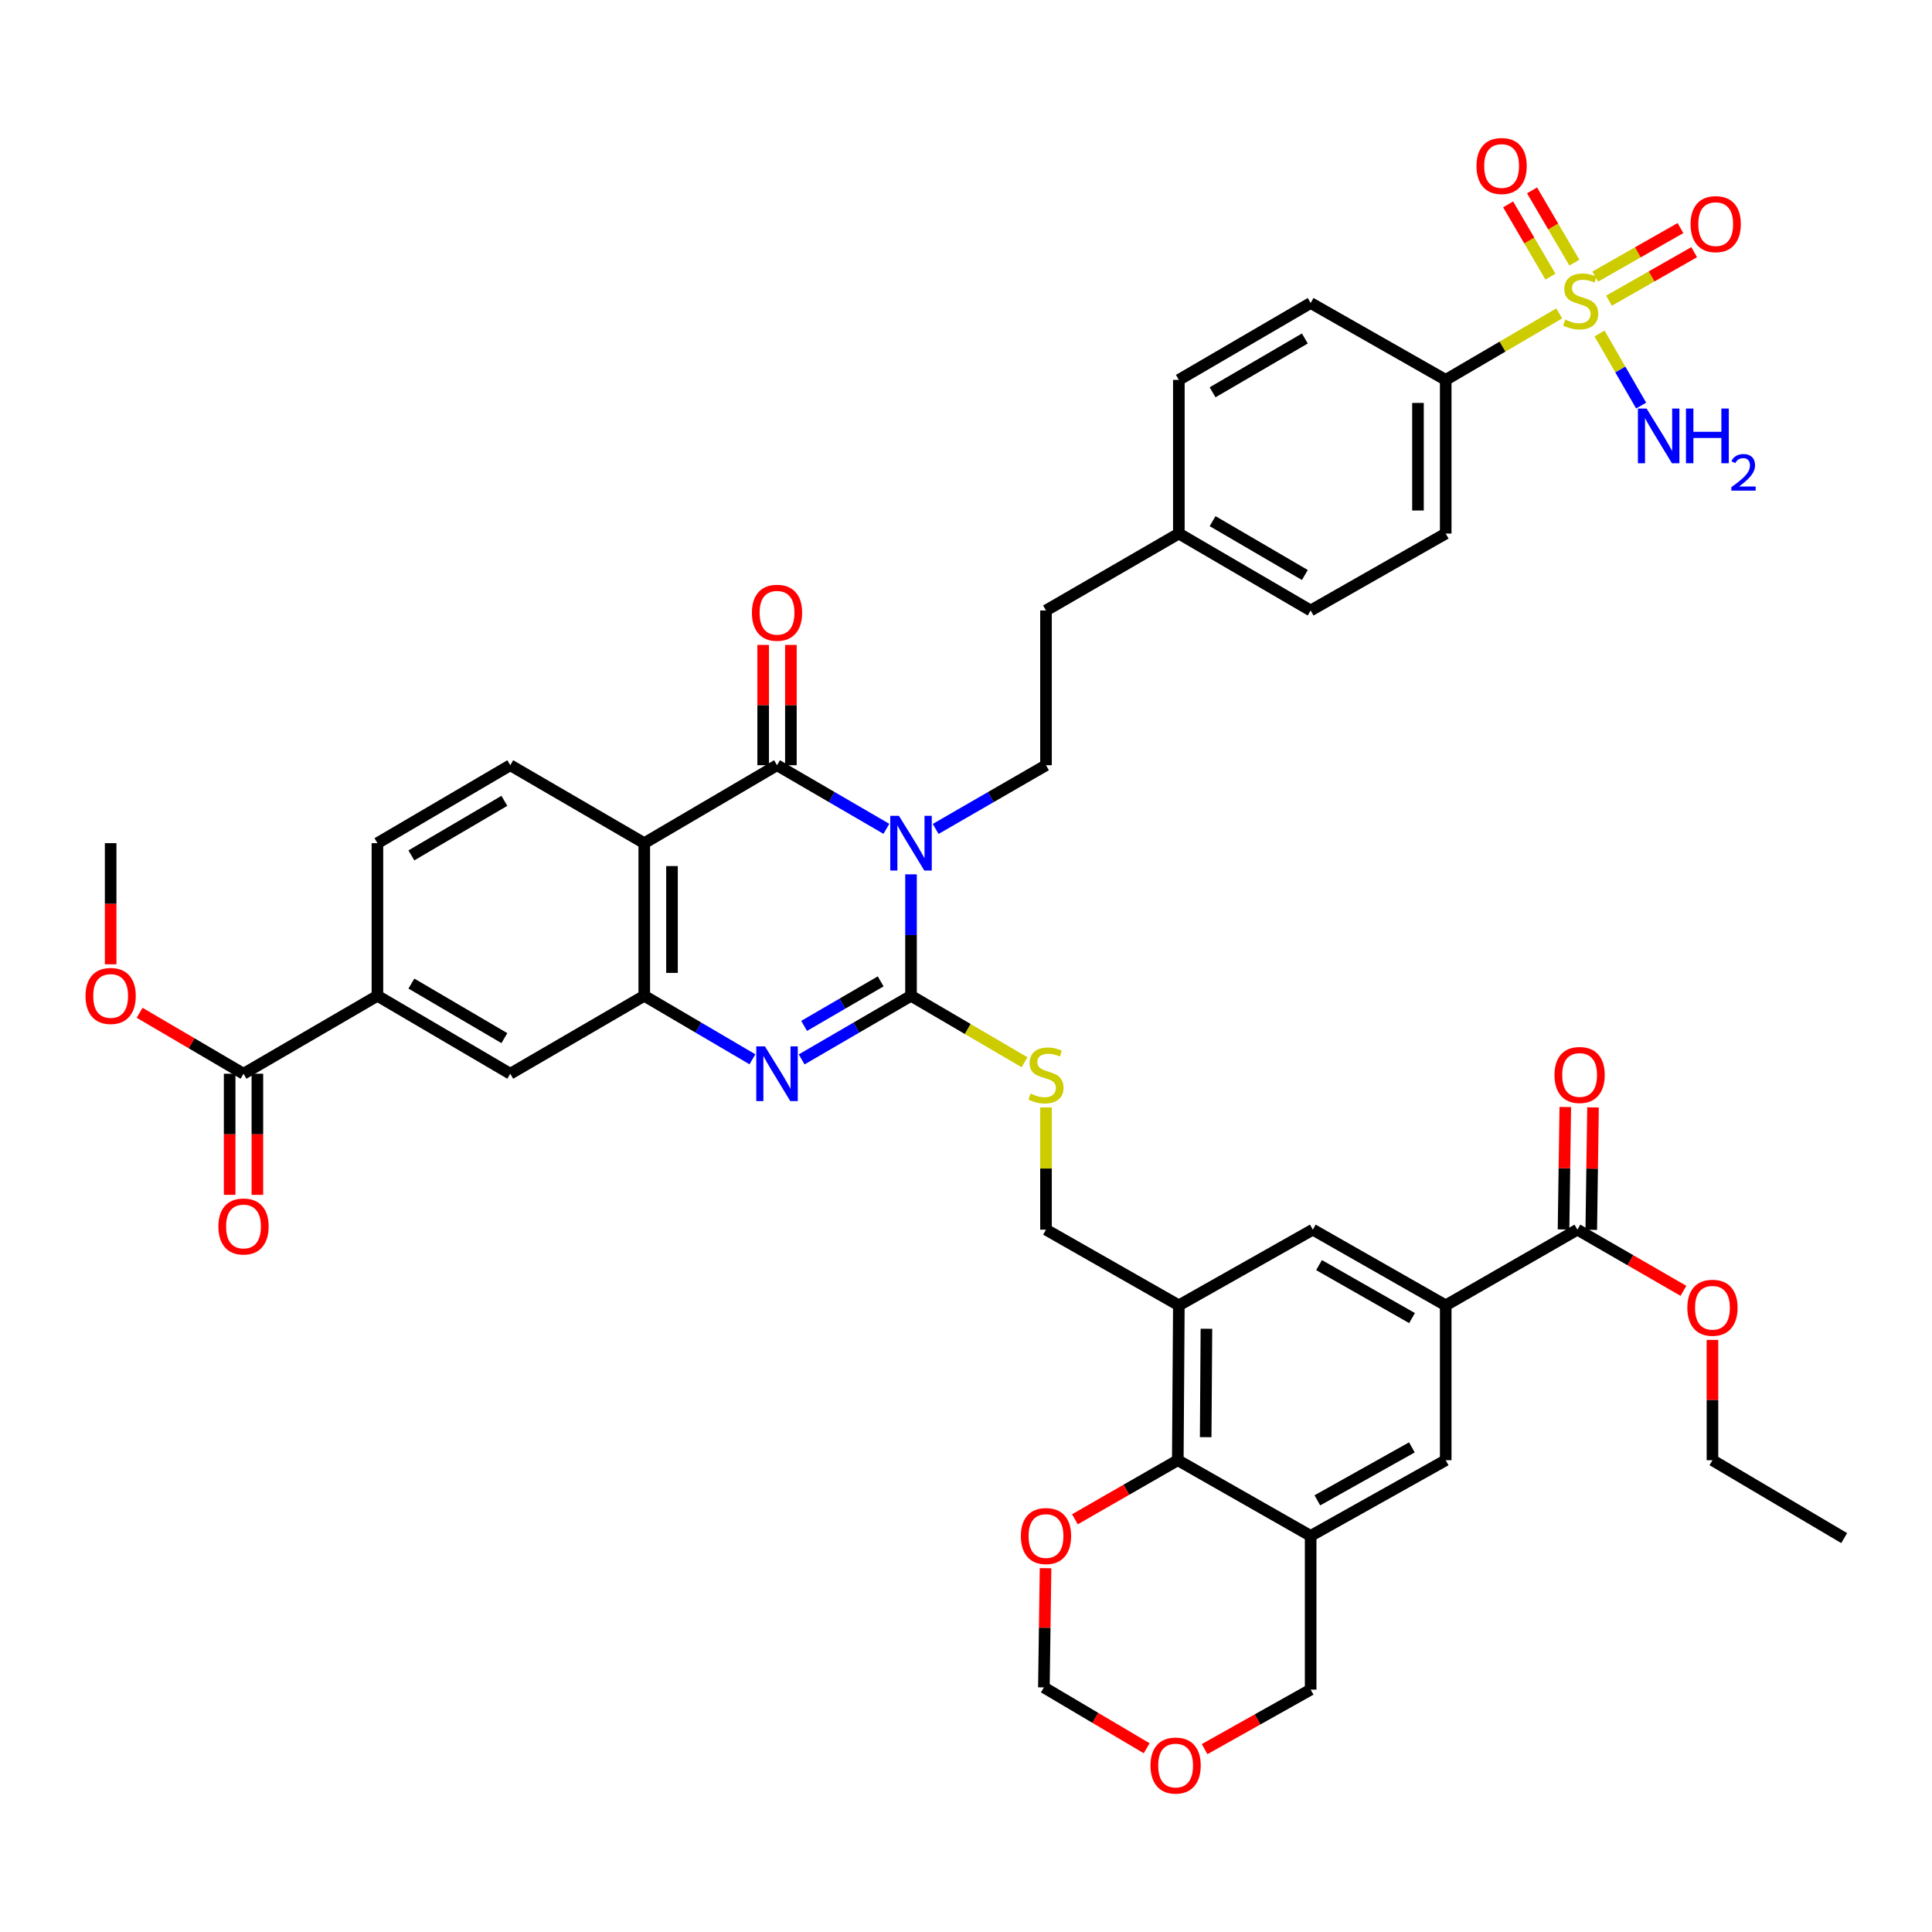 <?xml version='1.0' encoding='iso-8859-1'?>
<svg version='1.1' baseProfile='full'
              xmlns='http://www.w3.org/2000/svg'
                      xmlns:rdkit='http://www.rdkit.org/xml'
                      xmlns:xlink='http://www.w3.org/1999/xlink'
                  xml:space='preserve'
width='1000px' height='1000px' viewBox='0 0 1000 1000'>
<!-- END OF HEADER -->
<rect style='opacity:1.0;fill:#FFFFFF;stroke:none' width='1000' height='1000' x='0' y='0'> </rect>
<path class='bond-0' d='M 471.542,452.554 L 471.542,483.987' style='fill:none;fill-rule:evenodd;stroke:#0000FF;stroke-width:6px;stroke-linecap:butt;stroke-linejoin:miter;stroke-opacity:1' />
<path class='bond-0' d='M 471.542,483.987 L 471.542,515.42' style='fill:none;fill-rule:evenodd;stroke:#000000;stroke-width:6px;stroke-linecap:butt;stroke-linejoin:miter;stroke-opacity:1' />
<path class='bond-1' d='M 458.797,429.005 L 430.493,412.543' style='fill:none;fill-rule:evenodd;stroke:#0000FF;stroke-width:6px;stroke-linecap:butt;stroke-linejoin:miter;stroke-opacity:1' />
<path class='bond-1' d='M 430.493,412.543 L 402.189,396.081' style='fill:none;fill-rule:evenodd;stroke:#000000;stroke-width:6px;stroke-linecap:butt;stroke-linejoin:miter;stroke-opacity:1' />
<path class='bond-11' d='M 484.299,429.053 L 512.853,412.567' style='fill:none;fill-rule:evenodd;stroke:#0000FF;stroke-width:6px;stroke-linecap:butt;stroke-linejoin:miter;stroke-opacity:1' />
<path class='bond-11' d='M 512.853,412.567 L 541.406,396.081' style='fill:none;fill-rule:evenodd;stroke:#000000;stroke-width:6px;stroke-linecap:butt;stroke-linejoin:miter;stroke-opacity:1' />
<path class='bond-2' d='M 471.542,515.42 L 443.238,531.886' style='fill:none;fill-rule:evenodd;stroke:#000000;stroke-width:6px;stroke-linecap:butt;stroke-linejoin:miter;stroke-opacity:1' />
<path class='bond-2' d='M 443.238,531.886 L 414.935,548.351' style='fill:none;fill-rule:evenodd;stroke:#0000FF;stroke-width:6px;stroke-linecap:butt;stroke-linejoin:miter;stroke-opacity:1' />
<path class='bond-2' d='M 455.834,507.954 L 436.021,519.48' style='fill:none;fill-rule:evenodd;stroke:#000000;stroke-width:6px;stroke-linecap:butt;stroke-linejoin:miter;stroke-opacity:1' />
<path class='bond-2' d='M 436.021,519.48 L 416.209,531.006' style='fill:none;fill-rule:evenodd;stroke:#0000FF;stroke-width:6px;stroke-linecap:butt;stroke-linejoin:miter;stroke-opacity:1' />
<path class='bond-10' d='M 471.542,515.42 L 500.922,532.622' style='fill:none;fill-rule:evenodd;stroke:#000000;stroke-width:6px;stroke-linecap:butt;stroke-linejoin:miter;stroke-opacity:1' />
<path class='bond-10' d='M 500.922,532.622 L 530.302,549.823' style='fill:none;fill-rule:evenodd;stroke:#CCCC00;stroke-width:6px;stroke-linecap:butt;stroke-linejoin:miter;stroke-opacity:1' />
<path class='bond-4' d='M 402.189,396.081 L 333.465,436.419' style='fill:none;fill-rule:evenodd;stroke:#000000;stroke-width:6px;stroke-linecap:butt;stroke-linejoin:miter;stroke-opacity:1' />
<path class='bond-22' d='M 409.365,396.081 L 409.365,364.947' style='fill:none;fill-rule:evenodd;stroke:#000000;stroke-width:6px;stroke-linecap:butt;stroke-linejoin:miter;stroke-opacity:1' />
<path class='bond-22' d='M 409.365,364.947 L 409.365,333.814' style='fill:none;fill-rule:evenodd;stroke:#FF0000;stroke-width:6px;stroke-linecap:butt;stroke-linejoin:miter;stroke-opacity:1' />
<path class='bond-22' d='M 395.013,396.081 L 395.013,364.947' style='fill:none;fill-rule:evenodd;stroke:#000000;stroke-width:6px;stroke-linecap:butt;stroke-linejoin:miter;stroke-opacity:1' />
<path class='bond-22' d='M 395.013,364.947 L 395.013,333.814' style='fill:none;fill-rule:evenodd;stroke:#FF0000;stroke-width:6px;stroke-linecap:butt;stroke-linejoin:miter;stroke-opacity:1' />
<path class='bond-43' d='M 389.456,548.291 L 361.461,531.856' style='fill:none;fill-rule:evenodd;stroke:#0000FF;stroke-width:6px;stroke-linecap:butt;stroke-linejoin:miter;stroke-opacity:1' />
<path class='bond-43' d='M 361.461,531.856 L 333.465,515.42' style='fill:none;fill-rule:evenodd;stroke:#000000;stroke-width:6px;stroke-linecap:butt;stroke-linejoin:miter;stroke-opacity:1' />
<path class='bond-3' d='M 807.055,162.214 L 777.675,179.419' style='fill:none;fill-rule:evenodd;stroke:#CCCC00;stroke-width:6px;stroke-linecap:butt;stroke-linejoin:miter;stroke-opacity:1' />
<path class='bond-3' d='M 777.675,179.419 L 748.295,196.623' style='fill:none;fill-rule:evenodd;stroke:#000000;stroke-width:6px;stroke-linecap:butt;stroke-linejoin:miter;stroke-opacity:1' />
<path class='bond-20' d='M 832.8,155.634 L 854.852,143.079' style='fill:none;fill-rule:evenodd;stroke:#CCCC00;stroke-width:6px;stroke-linecap:butt;stroke-linejoin:miter;stroke-opacity:1' />
<path class='bond-20' d='M 854.852,143.079 L 876.905,130.524' style='fill:none;fill-rule:evenodd;stroke:#FF0000;stroke-width:6px;stroke-linecap:butt;stroke-linejoin:miter;stroke-opacity:1' />
<path class='bond-20' d='M 825.699,143.161 L 847.752,130.606' style='fill:none;fill-rule:evenodd;stroke:#CCCC00;stroke-width:6px;stroke-linecap:butt;stroke-linejoin:miter;stroke-opacity:1' />
<path class='bond-20' d='M 847.752,130.606 L 869.805,118.051' style='fill:none;fill-rule:evenodd;stroke:#FF0000;stroke-width:6px;stroke-linecap:butt;stroke-linejoin:miter;stroke-opacity:1' />
<path class='bond-21' d='M 814.894,135.94 L 803.937,117.234' style='fill:none;fill-rule:evenodd;stroke:#CCCC00;stroke-width:6px;stroke-linecap:butt;stroke-linejoin:miter;stroke-opacity:1' />
<path class='bond-21' d='M 803.937,117.234 L 792.98,98.529' style='fill:none;fill-rule:evenodd;stroke:#FF0000;stroke-width:6px;stroke-linecap:butt;stroke-linejoin:miter;stroke-opacity:1' />
<path class='bond-21' d='M 802.51,143.194 L 791.553,124.489' style='fill:none;fill-rule:evenodd;stroke:#CCCC00;stroke-width:6px;stroke-linecap:butt;stroke-linejoin:miter;stroke-opacity:1' />
<path class='bond-21' d='M 791.553,124.489 L 780.596,105.783' style='fill:none;fill-rule:evenodd;stroke:#FF0000;stroke-width:6px;stroke-linecap:butt;stroke-linejoin:miter;stroke-opacity:1' />
<path class='bond-25' d='M 827.915,172.609 L 838.688,191.267' style='fill:none;fill-rule:evenodd;stroke:#CCCC00;stroke-width:6px;stroke-linecap:butt;stroke-linejoin:miter;stroke-opacity:1' />
<path class='bond-25' d='M 838.688,191.267 L 849.461,209.925' style='fill:none;fill-rule:evenodd;stroke:#0000FF;stroke-width:6px;stroke-linecap:butt;stroke-linejoin:miter;stroke-opacity:1' />
<path class='bond-5' d='M 333.465,436.419 L 333.465,515.42' style='fill:none;fill-rule:evenodd;stroke:#000000;stroke-width:6px;stroke-linecap:butt;stroke-linejoin:miter;stroke-opacity:1' />
<path class='bond-5' d='M 347.817,448.269 L 347.817,503.57' style='fill:none;fill-rule:evenodd;stroke:#000000;stroke-width:6px;stroke-linecap:butt;stroke-linejoin:miter;stroke-opacity:1' />
<path class='bond-17' d='M 333.465,436.419 L 264.112,396.081' style='fill:none;fill-rule:evenodd;stroke:#000000;stroke-width:6px;stroke-linecap:butt;stroke-linejoin:miter;stroke-opacity:1' />
<path class='bond-16' d='M 333.465,515.42 L 264.112,555.766' style='fill:none;fill-rule:evenodd;stroke:#000000;stroke-width:6px;stroke-linecap:butt;stroke-linejoin:miter;stroke-opacity:1' />
<path class='bond-6' d='M 610.17,675.648 L 541.406,636.466' style='fill:none;fill-rule:evenodd;stroke:#000000;stroke-width:6px;stroke-linecap:butt;stroke-linejoin:miter;stroke-opacity:1' />
<path class='bond-8' d='M 610.17,675.648 L 609.627,755.805' style='fill:none;fill-rule:evenodd;stroke:#000000;stroke-width:6px;stroke-linecap:butt;stroke-linejoin:miter;stroke-opacity:1' />
<path class='bond-8' d='M 624.44,687.768 L 624.061,743.879' style='fill:none;fill-rule:evenodd;stroke:#000000;stroke-width:6px;stroke-linecap:butt;stroke-linejoin:miter;stroke-opacity:1' />
<path class='bond-15' d='M 610.17,675.648 L 679.515,636.466' style='fill:none;fill-rule:evenodd;stroke:#000000;stroke-width:6px;stroke-linecap:butt;stroke-linejoin:miter;stroke-opacity:1' />
<path class='bond-7' d='M 678.391,794.971 L 609.627,755.805' style='fill:none;fill-rule:evenodd;stroke:#000000;stroke-width:6px;stroke-linecap:butt;stroke-linejoin:miter;stroke-opacity:1' />
<path class='bond-34' d='M 678.391,794.971 L 678.391,874.539' style='fill:none;fill-rule:evenodd;stroke:#000000;stroke-width:6px;stroke-linecap:butt;stroke-linejoin:miter;stroke-opacity:1' />
<path class='bond-46' d='M 678.391,794.971 L 748.295,755.805' style='fill:none;fill-rule:evenodd;stroke:#000000;stroke-width:6px;stroke-linecap:butt;stroke-linejoin:miter;stroke-opacity:1' />
<path class='bond-46' d='M 681.861,776.575 L 730.794,749.159' style='fill:none;fill-rule:evenodd;stroke:#000000;stroke-width:6px;stroke-linecap:butt;stroke-linejoin:miter;stroke-opacity:1' />
<path class='bond-24' d='M 609.627,755.805 L 583,771.092' style='fill:none;fill-rule:evenodd;stroke:#000000;stroke-width:6px;stroke-linecap:butt;stroke-linejoin:miter;stroke-opacity:1' />
<path class='bond-24' d='M 583,771.092 L 556.373,786.379' style='fill:none;fill-rule:evenodd;stroke:#FF0000;stroke-width:6px;stroke-linecap:butt;stroke-linejoin:miter;stroke-opacity:1' />
<path class='bond-9' d='M 748.295,675.648 L 679.515,636.466' style='fill:none;fill-rule:evenodd;stroke:#000000;stroke-width:6px;stroke-linecap:butt;stroke-linejoin:miter;stroke-opacity:1' />
<path class='bond-9' d='M 730.874,682.241 L 682.728,654.814' style='fill:none;fill-rule:evenodd;stroke:#000000;stroke-width:6px;stroke-linecap:butt;stroke-linejoin:miter;stroke-opacity:1' />
<path class='bond-12' d='M 748.295,675.648 L 816.46,636.466' style='fill:none;fill-rule:evenodd;stroke:#000000;stroke-width:6px;stroke-linecap:butt;stroke-linejoin:miter;stroke-opacity:1' />
<path class='bond-14' d='M 748.295,675.648 L 748.295,755.805' style='fill:none;fill-rule:evenodd;stroke:#000000;stroke-width:6px;stroke-linecap:butt;stroke-linejoin:miter;stroke-opacity:1' />
<path class='bond-23' d='M 541.406,573.208 L 541.406,604.837' style='fill:none;fill-rule:evenodd;stroke:#CCCC00;stroke-width:6px;stroke-linecap:butt;stroke-linejoin:miter;stroke-opacity:1' />
<path class='bond-23' d='M 541.406,604.837 L 541.406,636.466' style='fill:none;fill-rule:evenodd;stroke:#000000;stroke-width:6px;stroke-linecap:butt;stroke-linejoin:miter;stroke-opacity:1' />
<path class='bond-33' d='M 541.406,396.081 L 541.406,315.987' style='fill:none;fill-rule:evenodd;stroke:#000000;stroke-width:6px;stroke-linecap:butt;stroke-linejoin:miter;stroke-opacity:1' />
<path class='bond-27' d='M 823.636,636.569 L 824.09,604.88' style='fill:none;fill-rule:evenodd;stroke:#000000;stroke-width:6px;stroke-linecap:butt;stroke-linejoin:miter;stroke-opacity:1' />
<path class='bond-27' d='M 824.09,604.88 L 824.544,573.191' style='fill:none;fill-rule:evenodd;stroke:#FF0000;stroke-width:6px;stroke-linecap:butt;stroke-linejoin:miter;stroke-opacity:1' />
<path class='bond-27' d='M 809.285,636.363 L 809.739,604.674' style='fill:none;fill-rule:evenodd;stroke:#000000;stroke-width:6px;stroke-linecap:butt;stroke-linejoin:miter;stroke-opacity:1' />
<path class='bond-27' d='M 809.739,604.674 L 810.193,572.985' style='fill:none;fill-rule:evenodd;stroke:#FF0000;stroke-width:6px;stroke-linecap:butt;stroke-linejoin:miter;stroke-opacity:1' />
<path class='bond-35' d='M 816.46,636.466 L 843.903,652.302' style='fill:none;fill-rule:evenodd;stroke:#000000;stroke-width:6px;stroke-linecap:butt;stroke-linejoin:miter;stroke-opacity:1' />
<path class='bond-35' d='M 843.903,652.302 L 871.346,668.138' style='fill:none;fill-rule:evenodd;stroke:#FF0000;stroke-width:6px;stroke-linecap:butt;stroke-linejoin:miter;stroke-opacity:1' />
<path class='bond-13' d='M 126.042,555.766 L 195.356,515.42' style='fill:none;fill-rule:evenodd;stroke:#000000;stroke-width:6px;stroke-linecap:butt;stroke-linejoin:miter;stroke-opacity:1' />
<path class='bond-28' d='M 118.866,555.766 L 118.866,587.108' style='fill:none;fill-rule:evenodd;stroke:#000000;stroke-width:6px;stroke-linecap:butt;stroke-linejoin:miter;stroke-opacity:1' />
<path class='bond-28' d='M 118.866,587.108 L 118.866,618.449' style='fill:none;fill-rule:evenodd;stroke:#FF0000;stroke-width:6px;stroke-linecap:butt;stroke-linejoin:miter;stroke-opacity:1' />
<path class='bond-28' d='M 133.218,555.766 L 133.218,587.108' style='fill:none;fill-rule:evenodd;stroke:#000000;stroke-width:6px;stroke-linecap:butt;stroke-linejoin:miter;stroke-opacity:1' />
<path class='bond-28' d='M 133.218,587.108 L 133.218,618.449' style='fill:none;fill-rule:evenodd;stroke:#FF0000;stroke-width:6px;stroke-linecap:butt;stroke-linejoin:miter;stroke-opacity:1' />
<path class='bond-36' d='M 126.042,555.766 L 99.153,539.991' style='fill:none;fill-rule:evenodd;stroke:#000000;stroke-width:6px;stroke-linecap:butt;stroke-linejoin:miter;stroke-opacity:1' />
<path class='bond-36' d='M 99.153,539.991 L 72.264,524.216' style='fill:none;fill-rule:evenodd;stroke:#FF0000;stroke-width:6px;stroke-linecap:butt;stroke-linejoin:miter;stroke-opacity:1' />
<path class='bond-45' d='M 264.112,555.766 L 195.356,515.42' style='fill:none;fill-rule:evenodd;stroke:#000000;stroke-width:6px;stroke-linecap:butt;stroke-linejoin:miter;stroke-opacity:1' />
<path class='bond-45' d='M 261.062,537.336 L 212.933,509.094' style='fill:none;fill-rule:evenodd;stroke:#000000;stroke-width:6px;stroke-linecap:butt;stroke-linejoin:miter;stroke-opacity:1' />
<path class='bond-26' d='M 264.112,396.081 L 195.356,436.419' style='fill:none;fill-rule:evenodd;stroke:#000000;stroke-width:6px;stroke-linecap:butt;stroke-linejoin:miter;stroke-opacity:1' />
<path class='bond-26' d='M 261.061,414.51 L 212.932,442.747' style='fill:none;fill-rule:evenodd;stroke:#000000;stroke-width:6px;stroke-linecap:butt;stroke-linejoin:miter;stroke-opacity:1' />
<path class='bond-18' d='M 195.356,515.42 L 195.356,436.419' style='fill:none;fill-rule:evenodd;stroke:#000000;stroke-width:6px;stroke-linecap:butt;stroke-linejoin:miter;stroke-opacity:1' />
<path class='bond-19' d='M 748.295,196.623 L 748.295,276.167' style='fill:none;fill-rule:evenodd;stroke:#000000;stroke-width:6px;stroke-linecap:butt;stroke-linejoin:miter;stroke-opacity:1' />
<path class='bond-19' d='M 733.942,208.555 L 733.942,264.236' style='fill:none;fill-rule:evenodd;stroke:#000000;stroke-width:6px;stroke-linecap:butt;stroke-linejoin:miter;stroke-opacity:1' />
<path class='bond-44' d='M 748.295,196.623 L 678.391,156.836' style='fill:none;fill-rule:evenodd;stroke:#000000;stroke-width:6px;stroke-linecap:butt;stroke-linejoin:miter;stroke-opacity:1' />
<path class='bond-30' d='M 541.173,811.692 L 540.744,842.545' style='fill:none;fill-rule:evenodd;stroke:#FF0000;stroke-width:6px;stroke-linecap:butt;stroke-linejoin:miter;stroke-opacity:1' />
<path class='bond-30' d='M 540.744,842.545 L 540.314,873.399' style='fill:none;fill-rule:evenodd;stroke:#000000;stroke-width:6px;stroke-linecap:butt;stroke-linejoin:miter;stroke-opacity:1' />
<path class='bond-29' d='M 593.514,904.892 L 566.914,889.146' style='fill:none;fill-rule:evenodd;stroke:#FF0000;stroke-width:6px;stroke-linecap:butt;stroke-linejoin:miter;stroke-opacity:1' />
<path class='bond-29' d='M 566.914,889.146 L 540.314,873.399' style='fill:none;fill-rule:evenodd;stroke:#000000;stroke-width:6px;stroke-linecap:butt;stroke-linejoin:miter;stroke-opacity:1' />
<path class='bond-47' d='M 623.499,905.341 L 650.945,889.94' style='fill:none;fill-rule:evenodd;stroke:#FF0000;stroke-width:6px;stroke-linecap:butt;stroke-linejoin:miter;stroke-opacity:1' />
<path class='bond-47' d='M 650.945,889.94 L 678.391,874.539' style='fill:none;fill-rule:evenodd;stroke:#000000;stroke-width:6px;stroke-linecap:butt;stroke-linejoin:miter;stroke-opacity:1' />
<path class='bond-31' d='M 748.295,276.167 L 678.391,315.987' style='fill:none;fill-rule:evenodd;stroke:#000000;stroke-width:6px;stroke-linecap:butt;stroke-linejoin:miter;stroke-opacity:1' />
<path class='bond-32' d='M 678.391,156.836 L 610.17,196.623' style='fill:none;fill-rule:evenodd;stroke:#000000;stroke-width:6px;stroke-linecap:butt;stroke-linejoin:miter;stroke-opacity:1' />
<path class='bond-32' d='M 675.388,175.202 L 627.634,203.053' style='fill:none;fill-rule:evenodd;stroke:#000000;stroke-width:6px;stroke-linecap:butt;stroke-linejoin:miter;stroke-opacity:1' />
<path class='bond-37' d='M 541.406,315.987 L 610.17,276.167' style='fill:none;fill-rule:evenodd;stroke:#000000;stroke-width:6px;stroke-linecap:butt;stroke-linejoin:miter;stroke-opacity:1' />
<path class='bond-40' d='M 886.364,693.539 L 886.364,724.672' style='fill:none;fill-rule:evenodd;stroke:#FF0000;stroke-width:6px;stroke-linecap:butt;stroke-linejoin:miter;stroke-opacity:1' />
<path class='bond-40' d='M 886.364,724.672 L 886.364,755.805' style='fill:none;fill-rule:evenodd;stroke:#000000;stroke-width:6px;stroke-linecap:butt;stroke-linejoin:miter;stroke-opacity:1' />
<path class='bond-41' d='M 57.271,499.125 L 57.271,467.772' style='fill:none;fill-rule:evenodd;stroke:#FF0000;stroke-width:6px;stroke-linecap:butt;stroke-linejoin:miter;stroke-opacity:1' />
<path class='bond-41' d='M 57.271,467.772 L 57.271,436.419' style='fill:none;fill-rule:evenodd;stroke:#000000;stroke-width:6px;stroke-linecap:butt;stroke-linejoin:miter;stroke-opacity:1' />
<path class='bond-38' d='M 610.17,276.167 L 610.17,196.623' style='fill:none;fill-rule:evenodd;stroke:#000000;stroke-width:6px;stroke-linecap:butt;stroke-linejoin:miter;stroke-opacity:1' />
<path class='bond-39' d='M 610.17,276.167 L 678.391,315.987' style='fill:none;fill-rule:evenodd;stroke:#000000;stroke-width:6px;stroke-linecap:butt;stroke-linejoin:miter;stroke-opacity:1' />
<path class='bond-39' d='M 627.638,269.745 L 675.393,297.618' style='fill:none;fill-rule:evenodd;stroke:#000000;stroke-width:6px;stroke-linecap:butt;stroke-linejoin:miter;stroke-opacity:1' />
<path class='bond-42' d='M 886.364,755.805 L 954.545,796.119' style='fill:none;fill-rule:evenodd;stroke:#000000;stroke-width:6px;stroke-linecap:butt;stroke-linejoin:miter;stroke-opacity:1' />
<path  class='atom-0' d='M 465.282 422.259
L 474.562 437.259
Q 475.482 438.739, 476.962 441.419
Q 478.442 444.099, 478.522 444.259
L 478.522 422.259
L 482.282 422.259
L 482.282 450.579
L 478.402 450.579
L 468.442 434.179
Q 467.282 432.259, 466.042 430.059
Q 464.842 427.859, 464.482 427.179
L 464.482 450.579
L 460.802 450.579
L 460.802 422.259
L 465.282 422.259
' fill='#0000FF'/>
<path  class='atom-3' d='M 395.929 541.606
L 405.209 556.606
Q 406.129 558.086, 407.609 560.766
Q 409.089 563.446, 409.169 563.606
L 409.169 541.606
L 412.929 541.606
L 412.929 569.926
L 409.049 569.926
L 399.089 553.526
Q 397.929 551.606, 396.689 549.406
Q 395.489 547.206, 395.129 546.526
L 395.129 569.926
L 391.449 569.926
L 391.449 541.606
L 395.929 541.606
' fill='#0000FF'/>
<path  class='atom-4' d='M 810.159 165.431
Q 810.479 165.551, 811.799 166.111
Q 813.119 166.671, 814.559 167.031
Q 816.039 167.351, 817.479 167.351
Q 820.159 167.351, 821.719 166.071
Q 823.279 164.751, 823.279 162.471
Q 823.279 160.911, 822.479 159.951
Q 821.719 158.991, 820.519 158.471
Q 819.319 157.951, 817.319 157.351
Q 814.799 156.591, 813.279 155.871
Q 811.799 155.151, 810.719 153.631
Q 809.679 152.111, 809.679 149.551
Q 809.679 145.991, 812.079 143.791
Q 814.519 141.591, 819.319 141.591
Q 822.599 141.591, 826.319 143.151
L 825.399 146.231
Q 821.999 144.831, 819.439 144.831
Q 816.679 144.831, 815.159 145.991
Q 813.639 147.111, 813.679 149.071
Q 813.679 150.591, 814.439 151.511
Q 815.239 152.431, 816.359 152.951
Q 817.519 153.471, 819.439 154.071
Q 821.999 154.871, 823.519 155.671
Q 825.039 156.471, 826.119 158.111
Q 827.239 159.711, 827.239 162.471
Q 827.239 166.391, 824.599 168.511
Q 821.999 170.591, 817.639 170.591
Q 815.119 170.591, 813.199 170.031
Q 811.319 169.511, 809.079 168.591
L 810.159 165.431
' fill='#CCCC00'/>
<path  class='atom-11' d='M 533.406 566.044
Q 533.726 566.164, 535.046 566.724
Q 536.366 567.284, 537.806 567.644
Q 539.286 567.964, 540.726 567.964
Q 543.406 567.964, 544.966 566.684
Q 546.526 565.364, 546.526 563.084
Q 546.526 561.524, 545.726 560.564
Q 544.966 559.604, 543.766 559.084
Q 542.566 558.564, 540.566 557.964
Q 538.046 557.204, 536.526 556.484
Q 535.046 555.764, 533.966 554.244
Q 532.926 552.724, 532.926 550.164
Q 532.926 546.604, 535.326 544.404
Q 537.766 542.204, 542.566 542.204
Q 545.846 542.204, 549.566 543.764
L 548.646 546.844
Q 545.246 545.444, 542.686 545.444
Q 539.926 545.444, 538.406 546.604
Q 536.886 547.724, 536.926 549.684
Q 536.926 551.204, 537.686 552.124
Q 538.486 553.044, 539.606 553.564
Q 540.766 554.084, 542.686 554.684
Q 545.246 555.484, 546.766 556.284
Q 548.286 557.084, 549.366 558.724
Q 550.486 560.324, 550.486 563.084
Q 550.486 567.004, 547.846 569.124
Q 545.246 571.204, 540.886 571.204
Q 538.366 571.204, 536.446 570.644
Q 534.566 570.124, 532.326 569.204
L 533.406 566.044
' fill='#CCCC00'/>
<path  class='atom-21' d='M 875.046 116.004
Q 875.046 109.204, 878.406 105.404
Q 881.766 101.604, 888.046 101.604
Q 894.326 101.604, 897.686 105.404
Q 901.046 109.204, 901.046 116.004
Q 901.046 122.884, 897.646 126.804
Q 894.246 130.684, 888.046 130.684
Q 881.806 130.684, 878.406 126.804
Q 875.046 122.924, 875.046 116.004
M 888.046 127.484
Q 892.366 127.484, 894.686 124.604
Q 897.046 121.684, 897.046 116.004
Q 897.046 110.444, 894.686 107.644
Q 892.366 104.804, 888.046 104.804
Q 883.726 104.804, 881.366 107.604
Q 879.046 110.404, 879.046 116.004
Q 879.046 121.724, 881.366 124.604
Q 883.726 127.484, 888.046 127.484
' fill='#FF0000'/>
<path  class='atom-22' d='M 764.231 85.919
Q 764.231 79.12, 767.591 75.32
Q 770.951 71.519, 777.231 71.519
Q 783.511 71.519, 786.871 75.32
Q 790.231 79.12, 790.231 85.919
Q 790.231 92.799, 786.831 96.719
Q 783.431 100.599, 777.231 100.599
Q 770.991 100.599, 767.591 96.719
Q 764.231 92.84, 764.231 85.919
M 777.231 97.4
Q 781.551 97.4, 783.871 94.519
Q 786.231 91.6, 786.231 85.919
Q 786.231 80.359, 783.871 77.559
Q 781.551 74.719, 777.231 74.719
Q 772.911 74.719, 770.551 77.519
Q 768.231 80.32, 768.231 85.919
Q 768.231 91.639, 770.551 94.519
Q 772.911 97.4, 777.231 97.4
' fill='#FF0000'/>
<path  class='atom-23' d='M 389.189 317.159
Q 389.189 310.359, 392.549 306.559
Q 395.909 302.759, 402.189 302.759
Q 408.469 302.759, 411.829 306.559
Q 415.189 310.359, 415.189 317.159
Q 415.189 324.039, 411.789 327.959
Q 408.389 331.839, 402.189 331.839
Q 395.949 331.839, 392.549 327.959
Q 389.189 324.079, 389.189 317.159
M 402.189 328.639
Q 406.509 328.639, 408.829 325.759
Q 411.189 322.839, 411.189 317.159
Q 411.189 311.599, 408.829 308.799
Q 406.509 305.959, 402.189 305.959
Q 397.869 305.959, 395.509 308.759
Q 393.189 311.559, 393.189 317.159
Q 393.189 322.879, 395.509 325.759
Q 397.869 328.639, 402.189 328.639
' fill='#FF0000'/>
<path  class='atom-25' d='M 528.406 795.051
Q 528.406 788.251, 531.766 784.451
Q 535.126 780.651, 541.406 780.651
Q 547.686 780.651, 551.046 784.451
Q 554.406 788.251, 554.406 795.051
Q 554.406 801.931, 551.006 805.851
Q 547.606 809.731, 541.406 809.731
Q 535.166 809.731, 531.766 805.851
Q 528.406 801.971, 528.406 795.051
M 541.406 806.531
Q 545.726 806.531, 548.046 803.651
Q 550.406 800.731, 550.406 795.051
Q 550.406 789.491, 548.046 786.691
Q 545.726 783.851, 541.406 783.851
Q 537.086 783.851, 534.726 786.651
Q 532.406 789.451, 532.406 795.051
Q 532.406 800.771, 534.726 803.651
Q 537.086 806.531, 541.406 806.531
' fill='#FF0000'/>
<path  class='atom-26' d='M 852.261 211.455
L 861.541 226.455
Q 862.461 227.935, 863.941 230.615
Q 865.421 233.295, 865.501 233.455
L 865.501 211.455
L 869.261 211.455
L 869.261 239.775
L 865.381 239.775
L 855.421 223.375
Q 854.261 221.455, 853.021 219.255
Q 851.821 217.055, 851.461 216.375
L 851.461 239.775
L 847.781 239.775
L 847.781 211.455
L 852.261 211.455
' fill='#0000FF'/>
<path  class='atom-26' d='M 872.661 211.455
L 876.501 211.455
L 876.501 223.495
L 890.981 223.495
L 890.981 211.455
L 894.821 211.455
L 894.821 239.775
L 890.981 239.775
L 890.981 226.695
L 876.501 226.695
L 876.501 239.775
L 872.661 239.775
L 872.661 211.455
' fill='#0000FF'/>
<path  class='atom-26' d='M 896.193 238.781
Q 896.88 237.013, 898.517 236.036
Q 900.153 235.033, 902.424 235.033
Q 905.249 235.033, 906.833 236.564
Q 908.417 238.095, 908.417 240.814
Q 908.417 243.586, 906.357 246.173
Q 904.325 248.761, 900.101 251.823
L 908.733 251.823
L 908.733 253.935
L 896.141 253.935
L 896.141 252.166
Q 899.625 249.685, 901.685 247.837
Q 903.77 245.989, 904.773 244.325
Q 905.777 242.662, 905.777 240.946
Q 905.777 239.151, 904.879 238.148
Q 903.981 237.145, 902.424 237.145
Q 900.919 237.145, 899.916 237.752
Q 898.913 238.359, 898.2 239.705
L 896.193 238.781
' fill='#0000FF'/>
<path  class='atom-28' d='M 804.608 556.404
Q 804.608 549.604, 807.968 545.804
Q 811.328 542.004, 817.608 542.004
Q 823.888 542.004, 827.248 545.804
Q 830.608 549.604, 830.608 556.404
Q 830.608 563.284, 827.208 567.204
Q 823.808 571.084, 817.608 571.084
Q 811.368 571.084, 807.968 567.204
Q 804.608 563.324, 804.608 556.404
M 817.608 567.884
Q 821.928 567.884, 824.248 565.004
Q 826.608 562.084, 826.608 556.404
Q 826.608 550.844, 824.248 548.044
Q 821.928 545.204, 817.608 545.204
Q 813.288 545.204, 810.928 548.004
Q 808.608 550.804, 808.608 556.404
Q 808.608 562.124, 810.928 565.004
Q 813.288 567.884, 817.608 567.884
' fill='#FF0000'/>
<path  class='atom-29' d='M 113.042 634.824
Q 113.042 628.024, 116.402 624.224
Q 119.762 620.424, 126.042 620.424
Q 132.322 620.424, 135.682 624.224
Q 139.042 628.024, 139.042 634.824
Q 139.042 641.704, 135.642 645.624
Q 132.242 649.504, 126.042 649.504
Q 119.802 649.504, 116.402 645.624
Q 113.042 641.744, 113.042 634.824
M 126.042 646.304
Q 130.362 646.304, 132.682 643.424
Q 135.042 640.504, 135.042 634.824
Q 135.042 629.264, 132.682 626.464
Q 130.362 623.624, 126.042 623.624
Q 121.722 623.624, 119.362 626.424
Q 117.042 629.224, 117.042 634.824
Q 117.042 640.544, 119.362 643.424
Q 121.722 646.304, 126.042 646.304
' fill='#FF0000'/>
<path  class='atom-30' d='M 595.495 913.841
Q 595.495 907.041, 598.855 903.241
Q 602.215 899.441, 608.495 899.441
Q 614.775 899.441, 618.135 903.241
Q 621.495 907.041, 621.495 913.841
Q 621.495 920.721, 618.095 924.641
Q 614.695 928.521, 608.495 928.521
Q 602.255 928.521, 598.855 924.641
Q 595.495 920.761, 595.495 913.841
M 608.495 925.321
Q 612.815 925.321, 615.135 922.441
Q 617.495 919.521, 617.495 913.841
Q 617.495 908.281, 615.135 905.481
Q 612.815 902.641, 608.495 902.641
Q 604.175 902.641, 601.815 905.441
Q 599.495 908.241, 599.495 913.841
Q 599.495 919.561, 601.815 922.441
Q 604.175 925.321, 608.495 925.321
' fill='#FF0000'/>
<path  class='atom-36' d='M 873.364 676.884
Q 873.364 670.084, 876.724 666.284
Q 880.084 662.484, 886.364 662.484
Q 892.644 662.484, 896.004 666.284
Q 899.364 670.084, 899.364 676.884
Q 899.364 683.764, 895.964 687.684
Q 892.564 691.564, 886.364 691.564
Q 880.124 691.564, 876.724 687.684
Q 873.364 683.804, 873.364 676.884
M 886.364 688.364
Q 890.684 688.364, 893.004 685.484
Q 895.364 682.564, 895.364 676.884
Q 895.364 671.324, 893.004 668.524
Q 890.684 665.684, 886.364 665.684
Q 882.044 665.684, 879.684 668.484
Q 877.364 671.284, 877.364 676.884
Q 877.364 682.604, 879.684 685.484
Q 882.044 688.364, 886.364 688.364
' fill='#FF0000'/>
<path  class='atom-37' d='M 44.271 515.5
Q 44.271 508.7, 47.631 504.9
Q 50.991 501.1, 57.271 501.1
Q 63.551 501.1, 66.911 504.9
Q 70.271 508.7, 70.271 515.5
Q 70.271 522.38, 66.871 526.3
Q 63.471 530.18, 57.271 530.18
Q 51.031 530.18, 47.631 526.3
Q 44.271 522.42, 44.271 515.5
M 57.271 526.98
Q 61.591 526.98, 63.911 524.1
Q 66.271 521.18, 66.271 515.5
Q 66.271 509.94, 63.911 507.14
Q 61.591 504.3, 57.271 504.3
Q 52.951 504.3, 50.591 507.1
Q 48.271 509.9, 48.271 515.5
Q 48.271 521.22, 50.591 524.1
Q 52.951 526.98, 57.271 526.98
' fill='#FF0000'/>
</svg>
